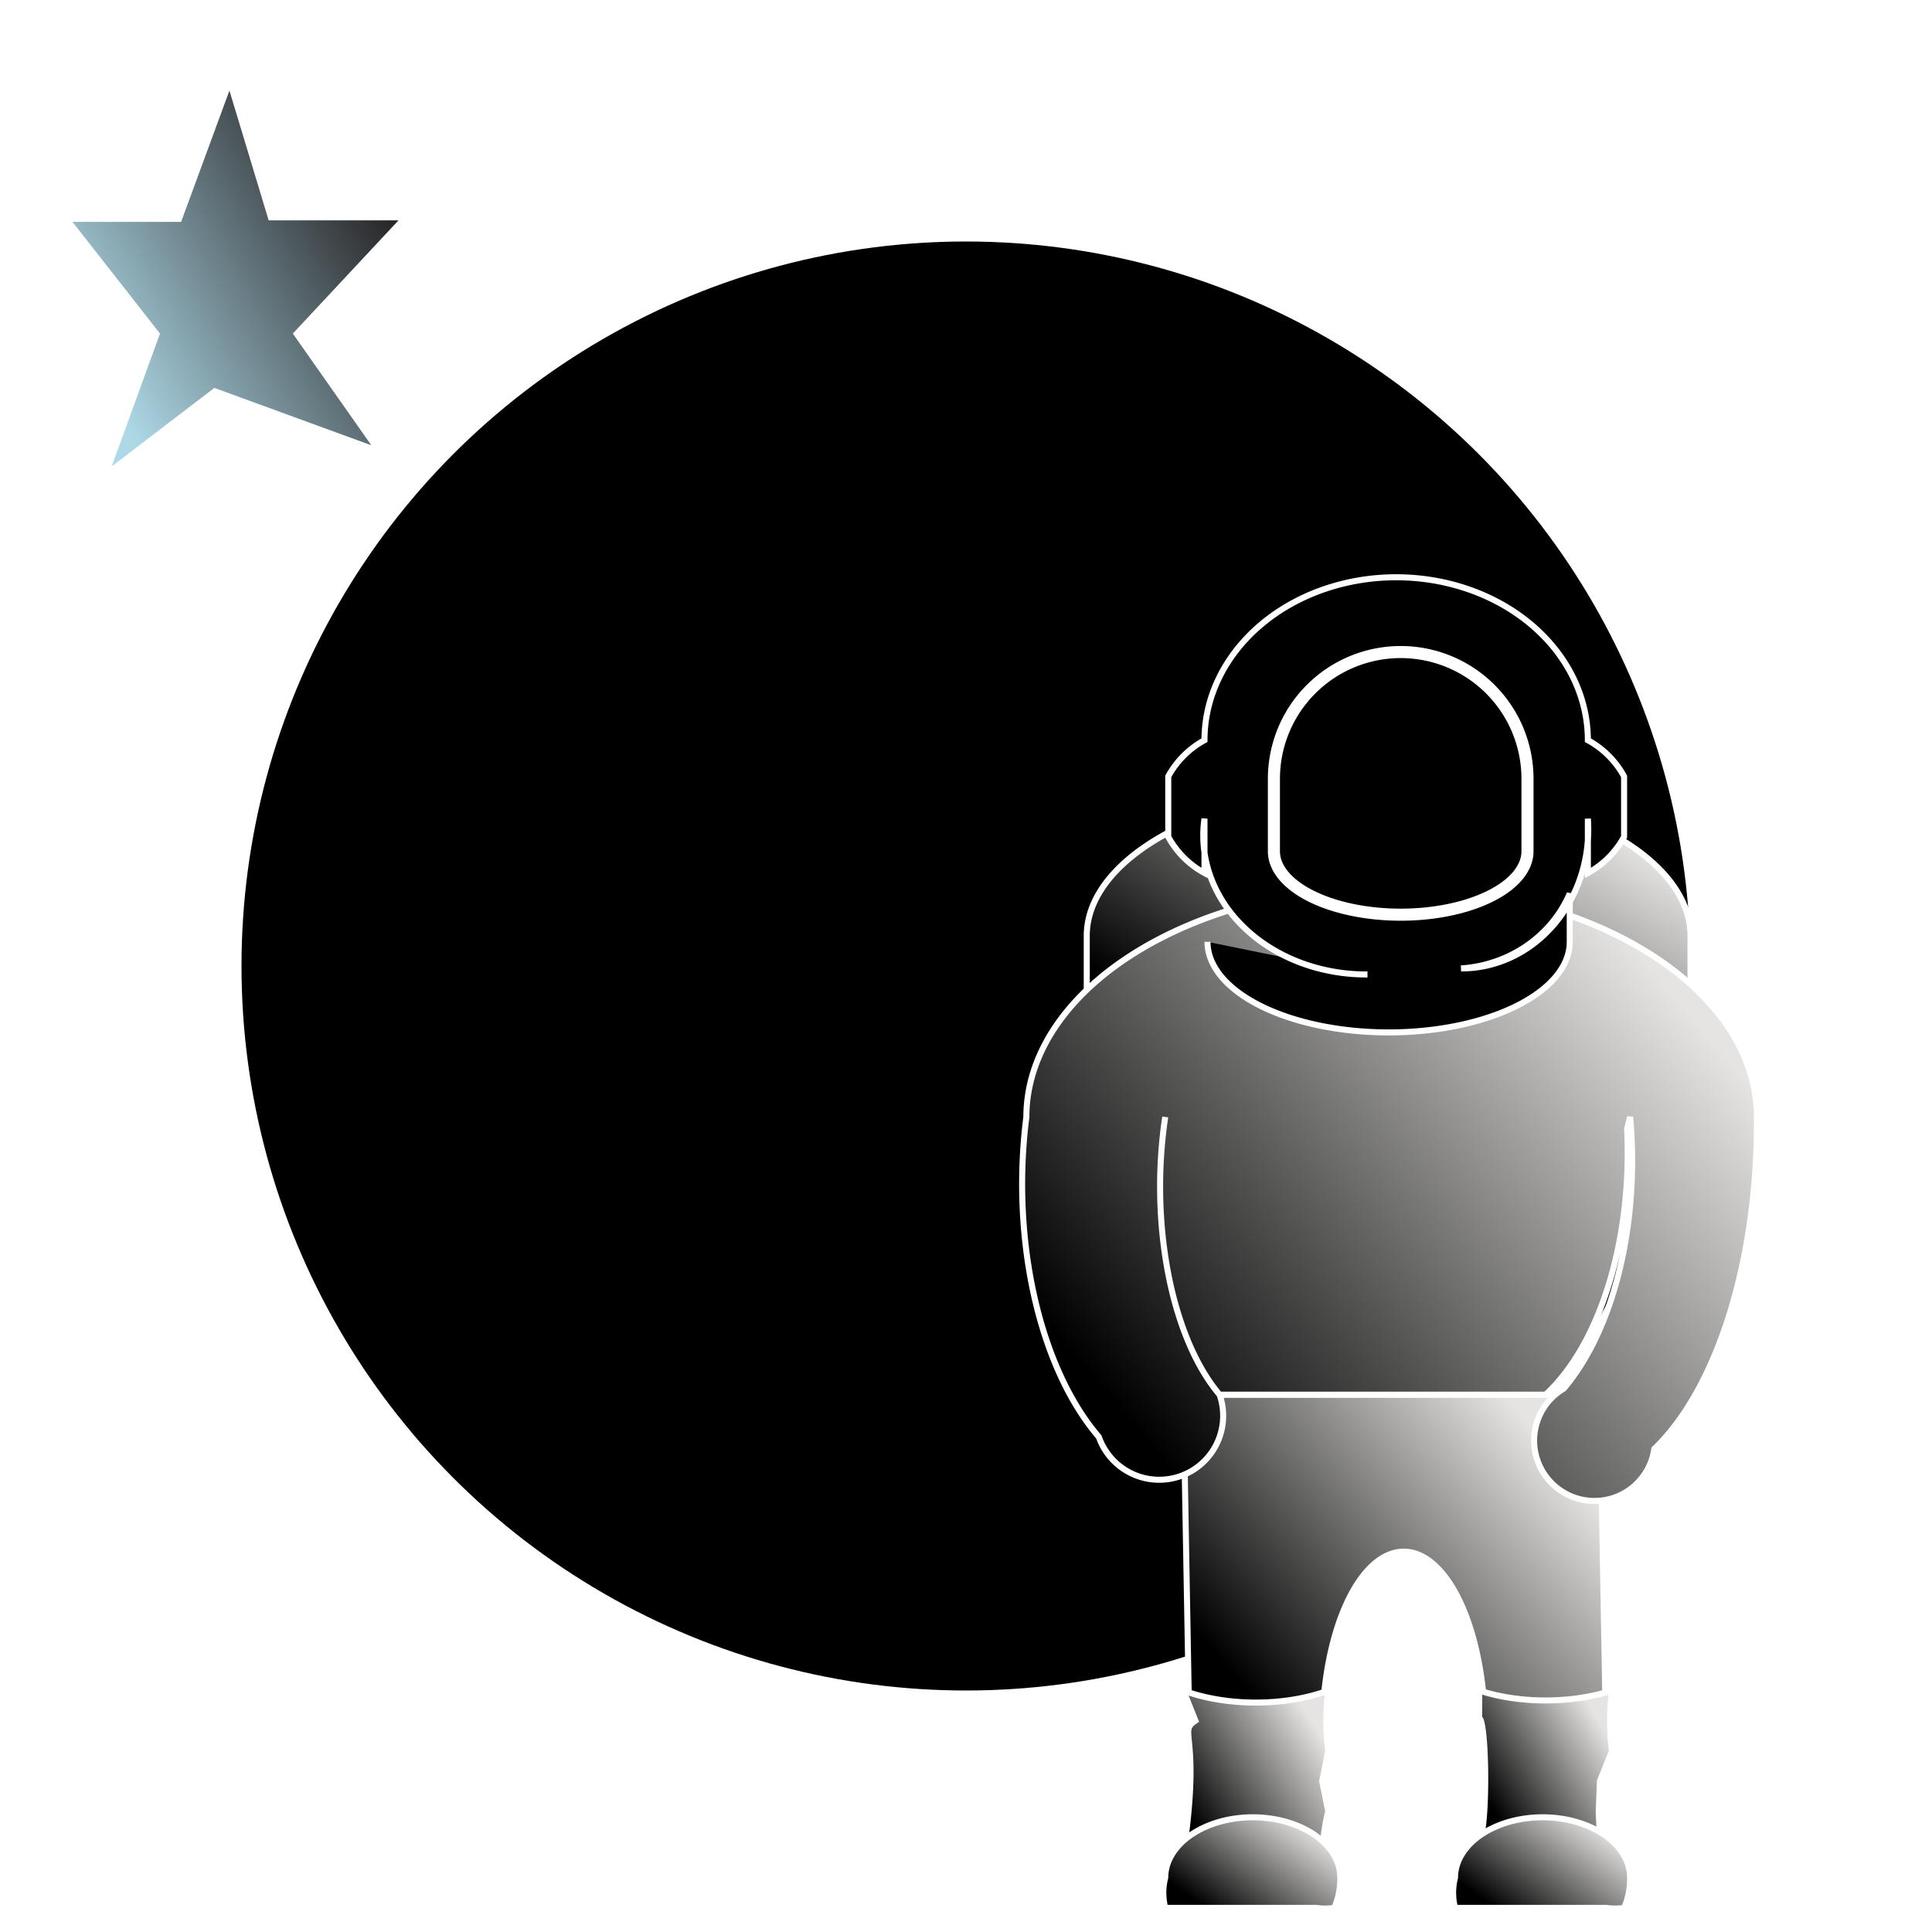 <?xml version='1.0' encoding='UTF-8' standalone='no'?><svg xmlns='http://www.w3.org/2000/svg' version='1.1' viewBox='0 0 32 32'  style='background-color:#252324'><defs><radialGradient id='rg1' r='0.75' cx='0.65'> <stop offset='0' stop-color='hsl(56,16%,56%)'/> <stop offset='1' stop-color='hsl(61,91%,61%)'/></radialGradient><linearGradient id='lg1' gradientTransform='rotate(145,.5,.5)'><stop offset='0' stop-color='hsl(56,16%,56%)'/><stop offset='1' stop-color='hsl(61,91%,61%)'/></linearGradient><linearGradient id='lg2' gradientTransform='rotate(145,.5,.5)'><stop offset='0' stop-color='hsl(61,91%,61%)'/><stop offset='1' stop-color='hsl(231,36%,31%)'/></linearGradient><linearGradient id='lg3' gradientTransform='rotate(145,.5,.5)'><stop offset='0' stop-color='#E5E4E2'/><stop offset='1' stop-color='hsl(56,16%,56%)'/></linearGradient><linearGradient id='orbit-lg' gradientTransform='rotate(145,.5,.5)'><stop offset='0' stop-color='#252324'/><stop offset='1' stop-color='lightblue'/></linearGradient><filter id='blur' width='400%' height='400%' x='-200%' y='-200%'><feGaussianBlur stdDeviation='0.02 0.05' in='SourceGraphic'/></filter></defs><path id='softglow-star' filter='url(#blur)' fill='url(#orbit-lg)' d='M3.8 1.5 l0.65 2.15 l2.15 0 l-1.75 1.875 l1.3 1.85 l-2.6 -0.95 l-1.7 1.3 l0.8 -2.2 l-1.45 -1.85 l1.8 0 z'/><circle cx='16' cy='16' r='12' fill='url(#rg1)' stroke='none' /><path id='tank' stroke-width='0.1' stroke='white' fill='url(#lg3)' d='M18 17.5 l0 -2 a5 2.5, 0, 0 1 10 0 l0 2 z' /><path id='pants' stroke-width='0.1' stroke='white' fill='url(#lg3)' d='M19.6 23.1 l0.1 5.6 l2.2 0 a0.9 2, 0, 0 1 2.7 0 l2.0 0 l-0.1 -5.6 z'/><path id='body' stroke-width='0.1' stroke='white' fill='url(#lg3)' d='M27 18.5 a2.5 4.5, 0, 0 1 -1.1 4.5 a1 1, 0, 1 0, 1.5 1 a3 6, 0, 0 0 1.7 -5.5 a2.85 1.8, 0, 0 0 -12.1 0 a2.8 5, 0, 0 0 1.2 5.3 a1 1, 0, 0 0 2.0 -0.7 a2 4, 0, 0 1 -0.9 -4.6 a2 4, 0, 0 0 0.9 4.6 l5.4 0 a2.5 4.5, 0, 0 0 1.35 -4.4 z'/><path id='helmet' fill='url(#lg2)' stroke-width='0.1' stroke='white' d='M20 15.6 a0.04 0.02, 0, 0 0 6 0 l0 -0.8 a2.1 2, 0, 0 1 -1.8 1.24 a2.1 2.3, 0, 0 0 2.1 -2.48 l0 0.9 a1.5 1.5, 0, 0 0 0.6 -0.6 l0 -1 a1.5 1.5, 0, 0 0 -0.6 -0.6 a2 1.7, 0, 0 0 -6.35 0 a1.5 1.5, 0, 0 0 -0.6 0.6 l0 1 a1.5 1.5, 0, 0 0 0.6 0.6 l0 -0.9 a2.7 2.3, 0, 0 0 2.7 2.58' /> <path id='goggle' fill='url(#lg1)' stroke-width='0.2' stroke='white' d='M25.3 14.1 a2 1, 0, 0 1 -4.2 0 l0 -1.2 a2 2, 0, 0 1 4.2 0 z' /><path id='right-shoe-top' stroke-width='0.1' stroke='white' fill='url(#lg3)' d='M19.6 28 a2 1, 0, 0 0 2.4 0 a1 2, 0, 0 0 0 1 l-0.1 0.5 l0.1 0.5 a1 2, 0, 0 0 -0.1 0.7 c-1 -0.2 -2 -0.5 -2.3 0 c0.3 -2 -0.1 -2 0.2 -2.2 z'/><path id='right-shoe-bottom' stroke-width='0.1' stroke='white' fill='url(#lg3)' d='M19.3 31.1 a1.45 1, 0, 0 1 2.9 0 a0.8 1, 0, 0 1 -0.1 0.5 a1 1, 0, 0 1 -0.3 0 l-2.5 0 a1 1, 0, 0 1 0 -0.5 z'/><path id='left-shoe-top' stroke-width='0.1' stroke='white' fill='url(#lg3)' d='M24.5 28 a2 1, 0, 0 0 2.2 0 a1 2, 0, 0 0 0 1 l-0.2 0.5 l-0.02 0.5 l0.02 0.46 a2 1, 0, 0 0 -2.0 0 a0.1 1, 0, 0 0 0 -2 z' /><path id='left-shoe-bottom' stroke-width='0.1' stroke='white' fill='url(#lg3)' d='M24.1 31.1 a1.45 1, 0, 0 1 2.9 0 a0.8 1, 0, 0 1 -0.1 0.5 a1 1, 0, 0 1 -0.3 0 l-2.5 0 a1 1, 0, 0 1 0 -0.5 z' /></svg>